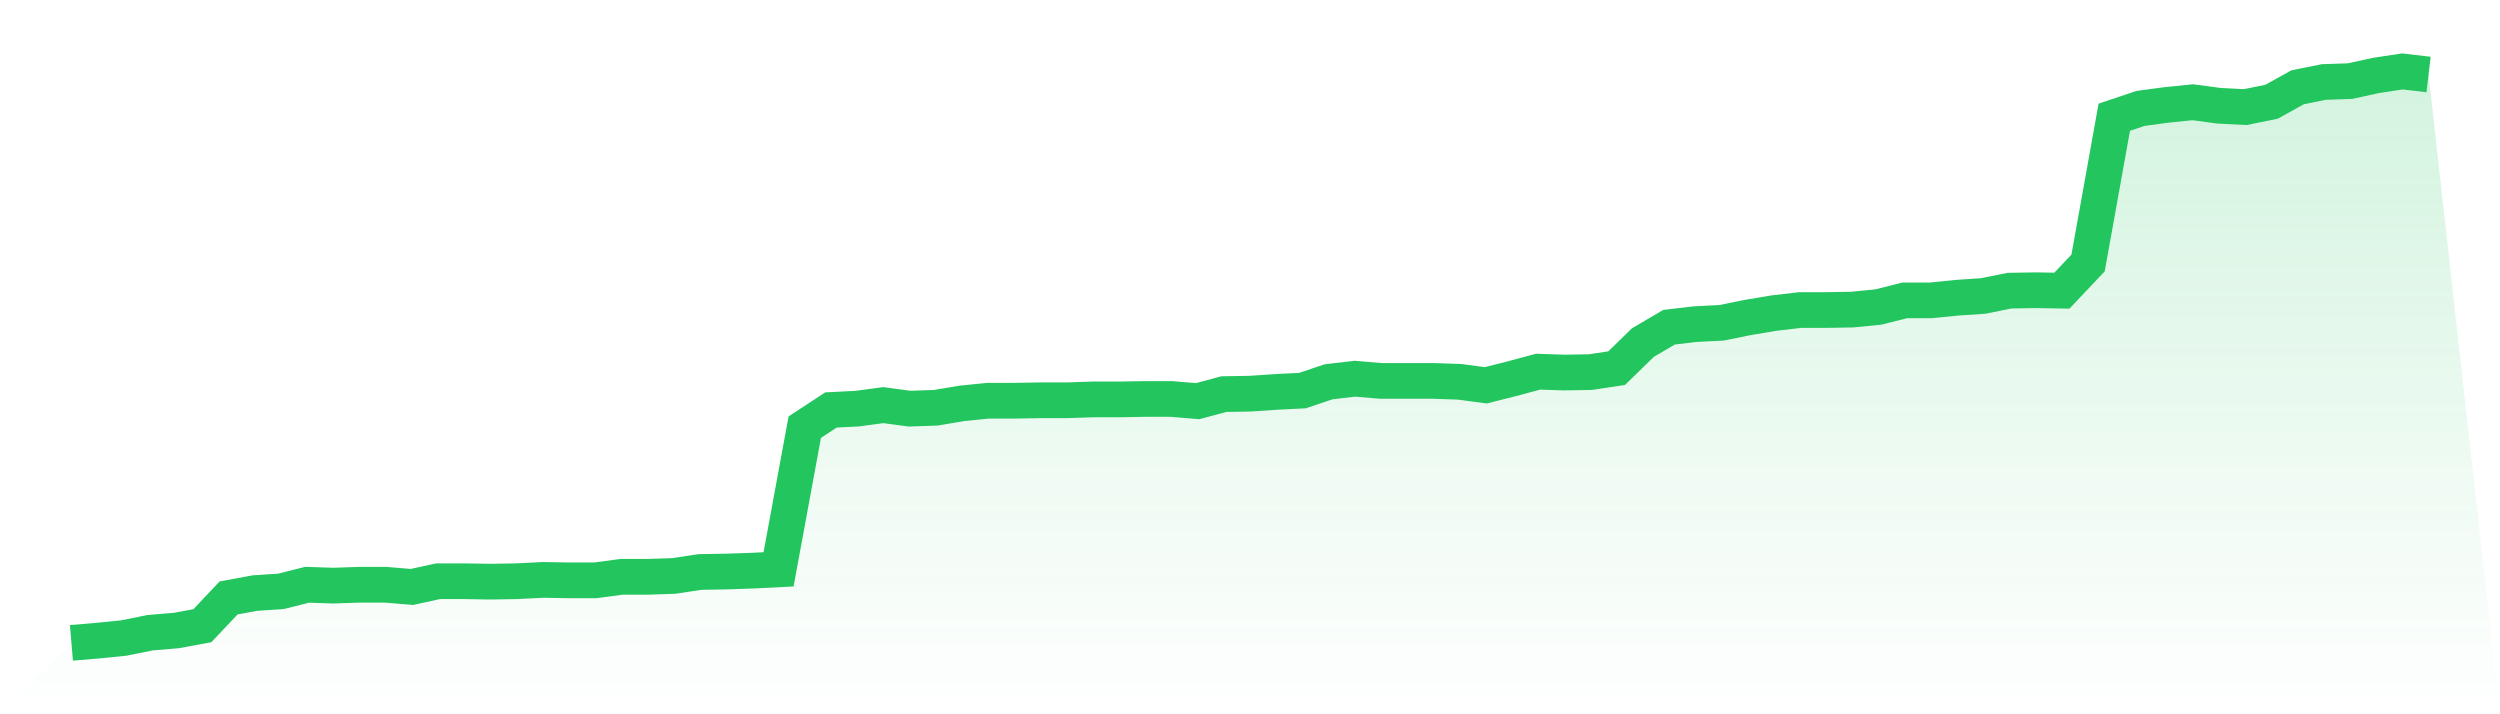 <svg viewBox="0 0 140 40" xmlns="http://www.w3.org/2000/svg">
<defs>
<linearGradient id="gradient" x1="0" x2="0" y1="0" y2="1">
<stop offset="0%" stop-color="#22c55e" stop-opacity="0.2"/>
<stop offset="100%" stop-color="#22c55e" stop-opacity="0"/>
</linearGradient>
</defs>
<path d="M4,36 L4,36 L5.467,35.877 L6.933,35.729 L8.4,35.433 L9.867,35.31 L11.333,35.039 L12.8,33.485 L14.267,33.214 L15.733,33.116 L17.2,32.746 L18.667,32.795 L20.133,32.746 L21.6,32.746 L23.067,32.869 L24.533,32.549 L26,32.549 L27.467,32.573 L28.933,32.549 L30.4,32.475 L31.867,32.499 L33.333,32.499 L34.8,32.302 L36.267,32.302 L37.733,32.253 L39.2,32.031 L40.667,32.006 L42.133,31.957 L43.6,31.883 L45.067,23.92 L46.533,22.958 L48,22.884 L49.467,22.687 L50.933,22.884 L52.4,22.835 L53.867,22.589 L55.333,22.441 L56.8,22.441 L58.267,22.416 L59.733,22.416 L61.2,22.367 L62.667,22.367 L64.133,22.342 L65.6,22.342 L67.067,22.465 L68.533,22.071 L70,22.046 L71.467,21.948 L72.933,21.874 L74.4,21.381 L75.867,21.208 L77.333,21.331 L78.8,21.331 L80.267,21.331 L81.733,21.381 L83.2,21.578 L84.667,21.208 L86.133,20.814 L87.6,20.863 L89.067,20.838 L90.533,20.616 L92,19.186 L93.467,18.324 L94.933,18.151 L96.4,18.077 L97.867,17.781 L99.333,17.535 L100.8,17.362 L102.267,17.362 L103.733,17.337 L105.2,17.19 L106.667,16.82 L108.133,16.82 L109.6,16.672 L111.067,16.573 L112.533,16.277 L114,16.253 L115.467,16.277 L116.933,14.724 L118.4,6.564 L119.867,6.071 L121.333,5.874 L122.8,5.726 L124.267,5.923 L125.733,5.997 L127.2,5.701 L128.667,4.888 L130.133,4.592 L131.6,4.542 L133.067,4.222 L134.533,4 L136,4.173 L140,40 L0,40 z" fill="url(#gradient)"/>
<path d="M4,36 L4,36 L5.467,35.877 L6.933,35.729 L8.4,35.433 L9.867,35.31 L11.333,35.039 L12.8,33.485 L14.267,33.214 L15.733,33.116 L17.2,32.746 L18.667,32.795 L20.133,32.746 L21.6,32.746 L23.067,32.869 L24.533,32.549 L26,32.549 L27.467,32.573 L28.933,32.549 L30.4,32.475 L31.867,32.499 L33.333,32.499 L34.8,32.302 L36.267,32.302 L37.733,32.253 L39.2,32.031 L40.667,32.006 L42.133,31.957 L43.6,31.883 L45.067,23.92 L46.533,22.958 L48,22.884 L49.467,22.687 L50.933,22.884 L52.4,22.835 L53.867,22.589 L55.333,22.441 L56.8,22.441 L58.267,22.416 L59.733,22.416 L61.2,22.367 L62.667,22.367 L64.133,22.342 L65.6,22.342 L67.067,22.465 L68.533,22.071 L70,22.046 L71.467,21.948 L72.933,21.874 L74.4,21.381 L75.867,21.208 L77.333,21.331 L78.8,21.331 L80.267,21.331 L81.733,21.381 L83.2,21.578 L84.667,21.208 L86.133,20.814 L87.6,20.863 L89.067,20.838 L90.533,20.616 L92,19.186 L93.467,18.324 L94.933,18.151 L96.4,18.077 L97.867,17.781 L99.333,17.535 L100.8,17.362 L102.267,17.362 L103.733,17.337 L105.2,17.19 L106.667,16.82 L108.133,16.82 L109.6,16.672 L111.067,16.573 L112.533,16.277 L114,16.253 L115.467,16.277 L116.933,14.724 L118.4,6.564 L119.867,6.071 L121.333,5.874 L122.8,5.726 L124.267,5.923 L125.733,5.997 L127.2,5.701 L128.667,4.888 L130.133,4.592 L131.6,4.542 L133.067,4.222 L134.533,4 L136,4.173" fill="none" stroke="#22c55e" stroke-width="2"/>
</svg>